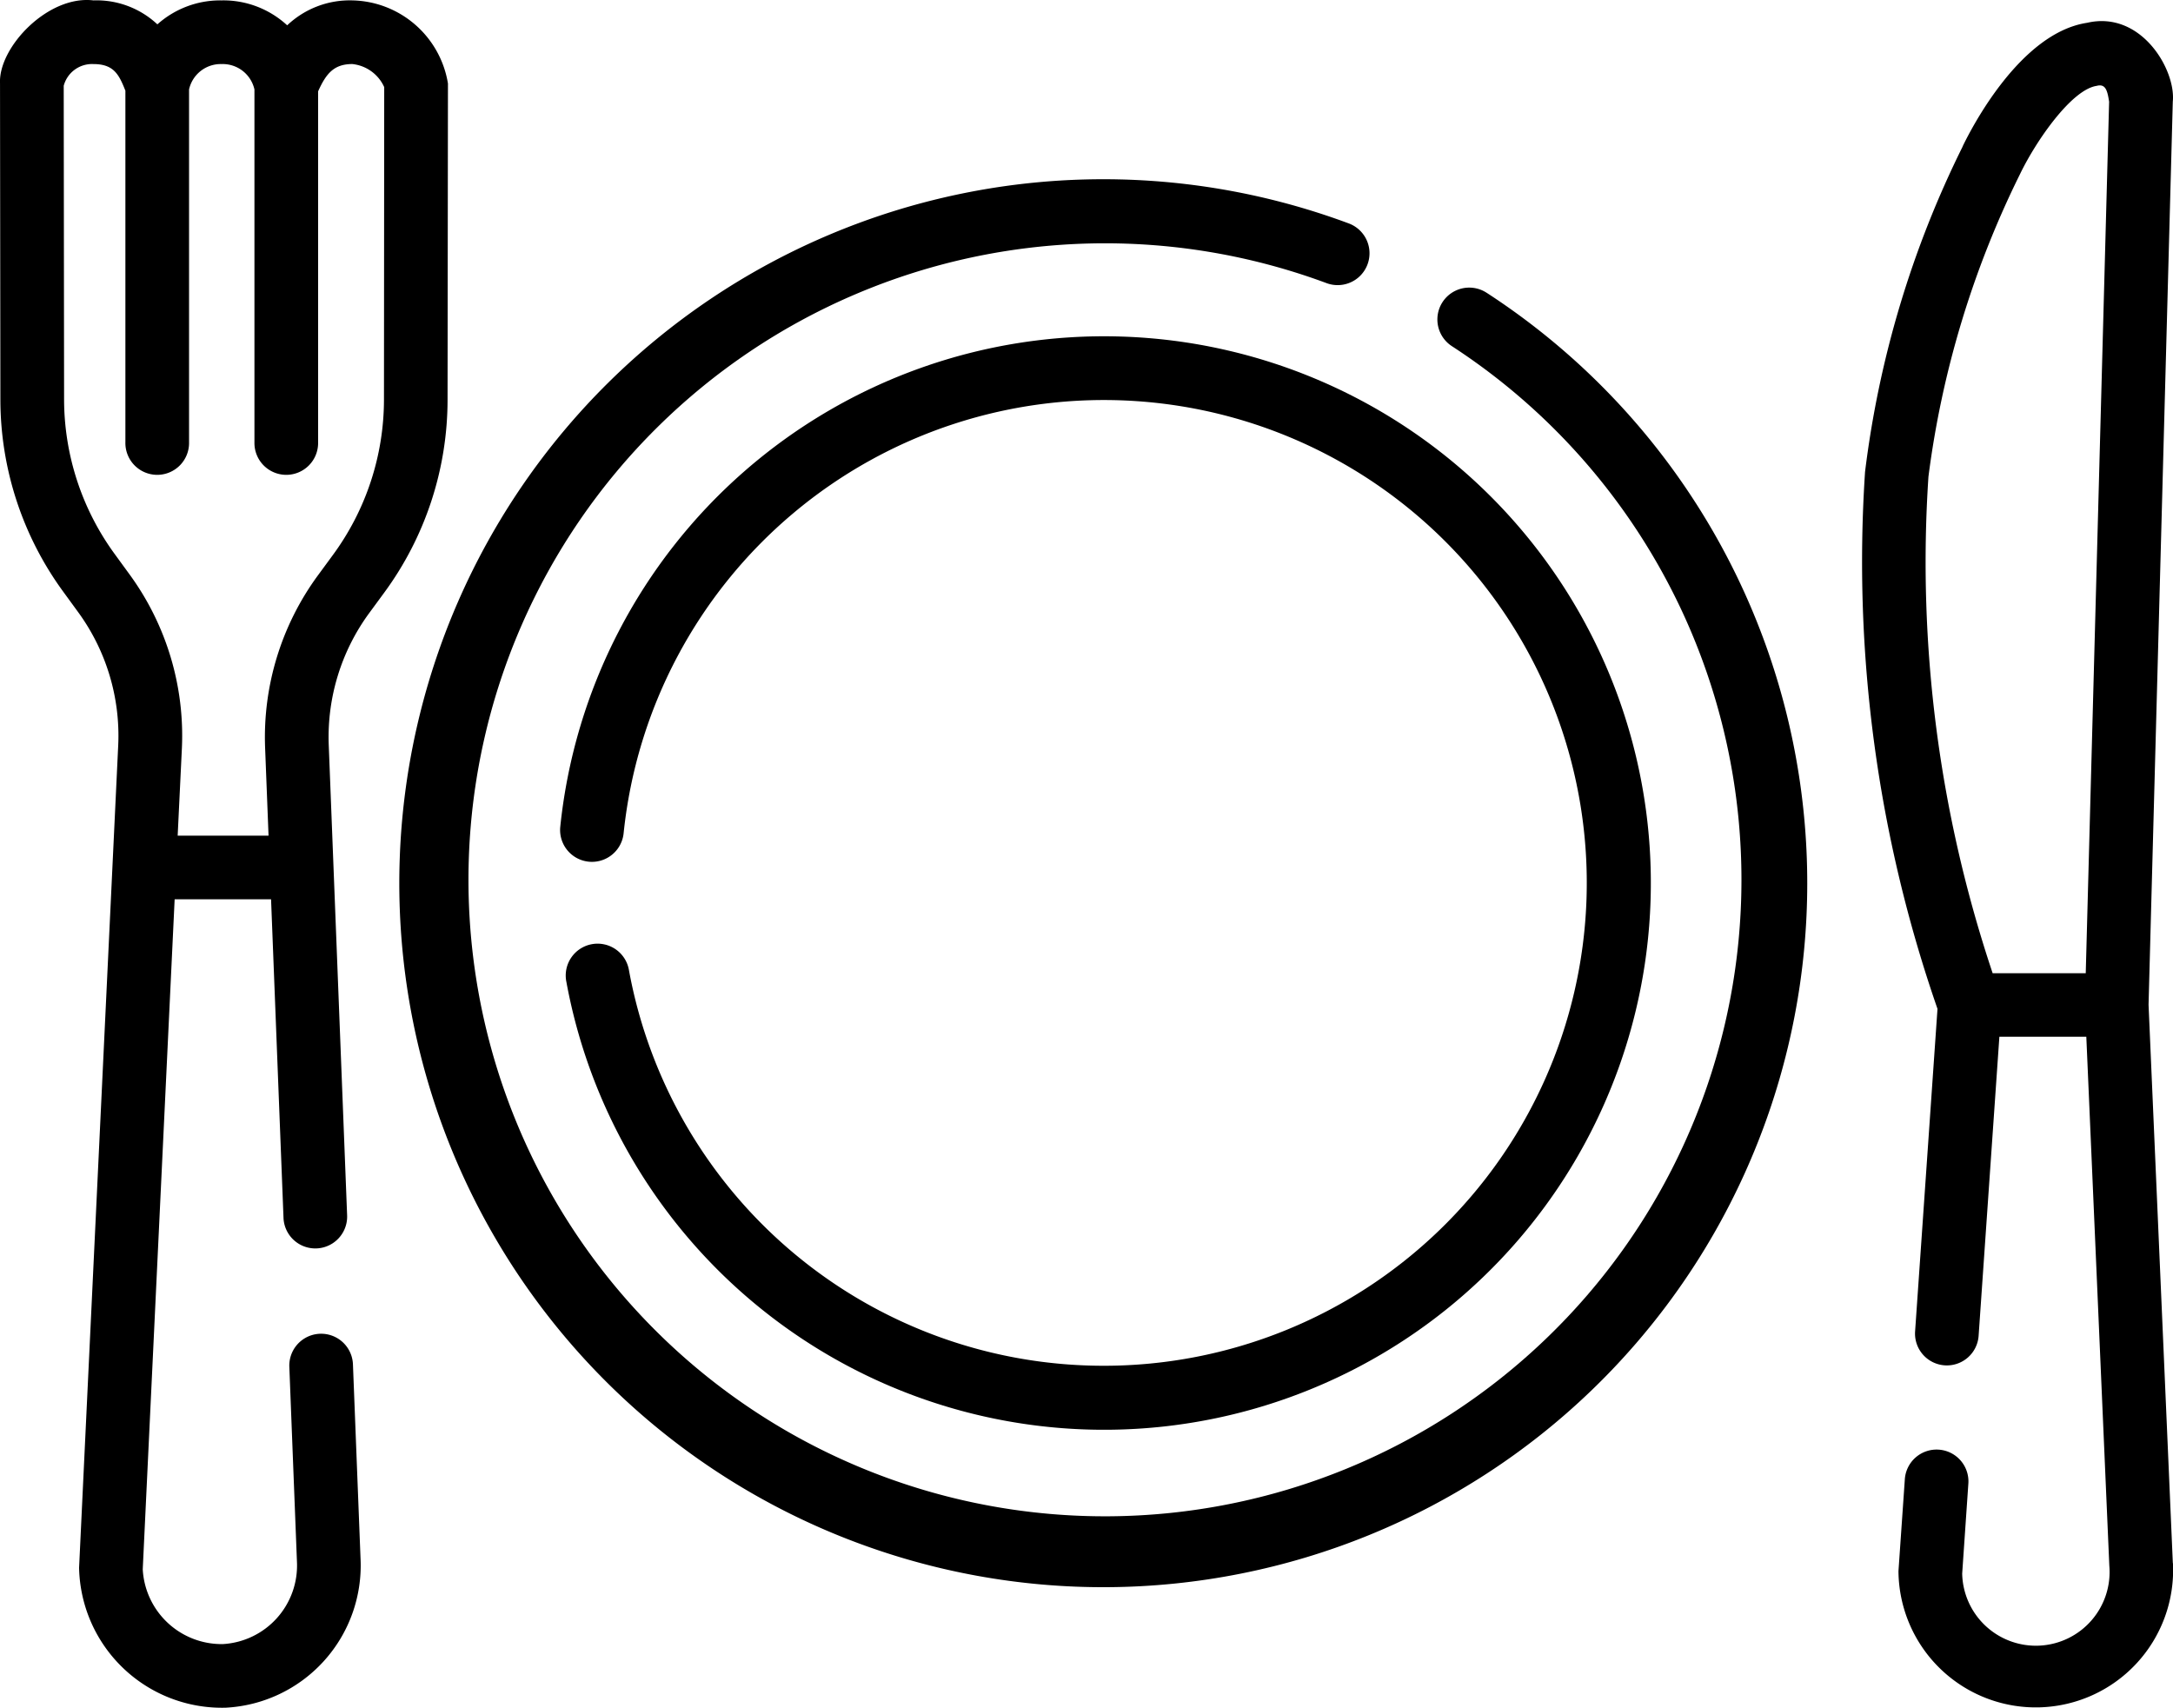 <svg xmlns="http://www.w3.org/2000/svg" width="106.333" height="83.575" viewBox="0 0 106.333 83.575">
  <g id="meal" transform="translate(0.001 -54.794)">
    <path id="Path_119" data-name="Path 119" d="M453.873,135.227,452.685,107.9l1.186-44.187c.16-1.557-1.55-4.475-4.194-3.859-3.261.493-5.643,5.12-6.091,6.05l0,.009a49.246,49.246,0,0,0-4.774,15.914,66.67,66.67,0,0,0,3.545,26.278l-1.094,15.753a1.558,1.558,0,1,0,3.108.216l1.014-14.606,4.254,0,1.126,25.885a3.607,3.607,0,1,1-7.2.385l.3-4.374a1.558,1.558,0,1,0-3.108-.216l-.31,4.467a6.72,6.72,0,1,0,13.431-.393ZM441.914,82.063a46.77,46.77,0,0,1,4.478-14.8c.786-1.634,2.522-4.137,3.751-4.323.441-.119.527.229.612.774l-1.144,42.647-4.555,0A63.3,63.3,0,0,1,441.914,82.063Z" transform="translate(-347.549 -3.944)"/>
    <path id="Path_120" data-name="Path 120" d="M21.919,58.879a4.845,4.845,0,0,0-4.68-4.066,4.451,4.451,0,0,0-3.187,1.22,4.6,4.6,0,0,0-3.2-1.22h-.025A4.611,4.611,0,0,0,7.7,55.986a4.351,4.351,0,0,0-3.128-1.173C2.34,54.546-.092,57.121,0,58.881L.018,74.333A15.951,15.951,0,0,0,3.1,83.756l.729,1a10.253,10.253,0,0,1,1.955,6.5L3.869,131.508a6.991,6.991,0,0,0,7.173,6.849,6.969,6.969,0,0,0,6.6-7.287l-.372-9.515a1.557,1.557,0,1,0-3.113.122l.372,9.517a3.851,3.851,0,0,1-3.619,4.05,3.866,3.866,0,0,1-3.926-3.663L8.545,98.8h4.718l.609,15.587a1.557,1.557,0,1,0,3.113-.122l-.9-23.028a10.259,10.259,0,0,1,1.98-6.442l.719-.979A15.953,15.953,0,0,0,21.9,74.346ZM18.788,74.342a12.858,12.858,0,0,1-2.516,7.632l-.719.979a13.386,13.386,0,0,0-2.582,8.407l.169,4.326H8.693L8.9,91.4a13.378,13.378,0,0,0-2.548-8.48l-.729-1a12.857,12.857,0,0,1-2.488-7.594L3.117,58.99A1.433,1.433,0,0,1,4.57,57.929c.969,0,1.236.485,1.533,1.224l.032.079v17.2a1.558,1.558,0,1,0,3.115,0V59.172a1.587,1.587,0,0,1,1.588-1.243h.012a1.591,1.591,0,0,1,1.6,1.242V76.432a1.558,1.558,0,1,0,3.115,0V59.265l.009-.02c.387-.854.767-1.317,1.666-1.317A1.931,1.931,0,0,1,18.8,59.057Z"/>
    <path id="Path_121" data-name="Path 121" d="M147.544,102.653a1.558,1.558,0,0,0-1.7,2.612,31.146,31.146,0,1,1-6.132-3.084A1.558,1.558,0,1,0,140.8,99.26a34.448,34.448,0,1,0,6.744,3.392Z" transform="translate(-74.8 -33.533)"/>
    <path id="Path_122" data-name="Path 122" d="M158.59,184.429a23.606,23.606,0,0,1-23.239-19.341,1.558,1.558,0,1,0-3.064.562,26.754,26.754,0,1,0-.3-7.595,1.558,1.558,0,0,0,3.1.316,23.628,23.628,0,1,1,23.5,26.058Z" transform="translate(-104.572 -62.804)"/>
  </g>
</svg>
